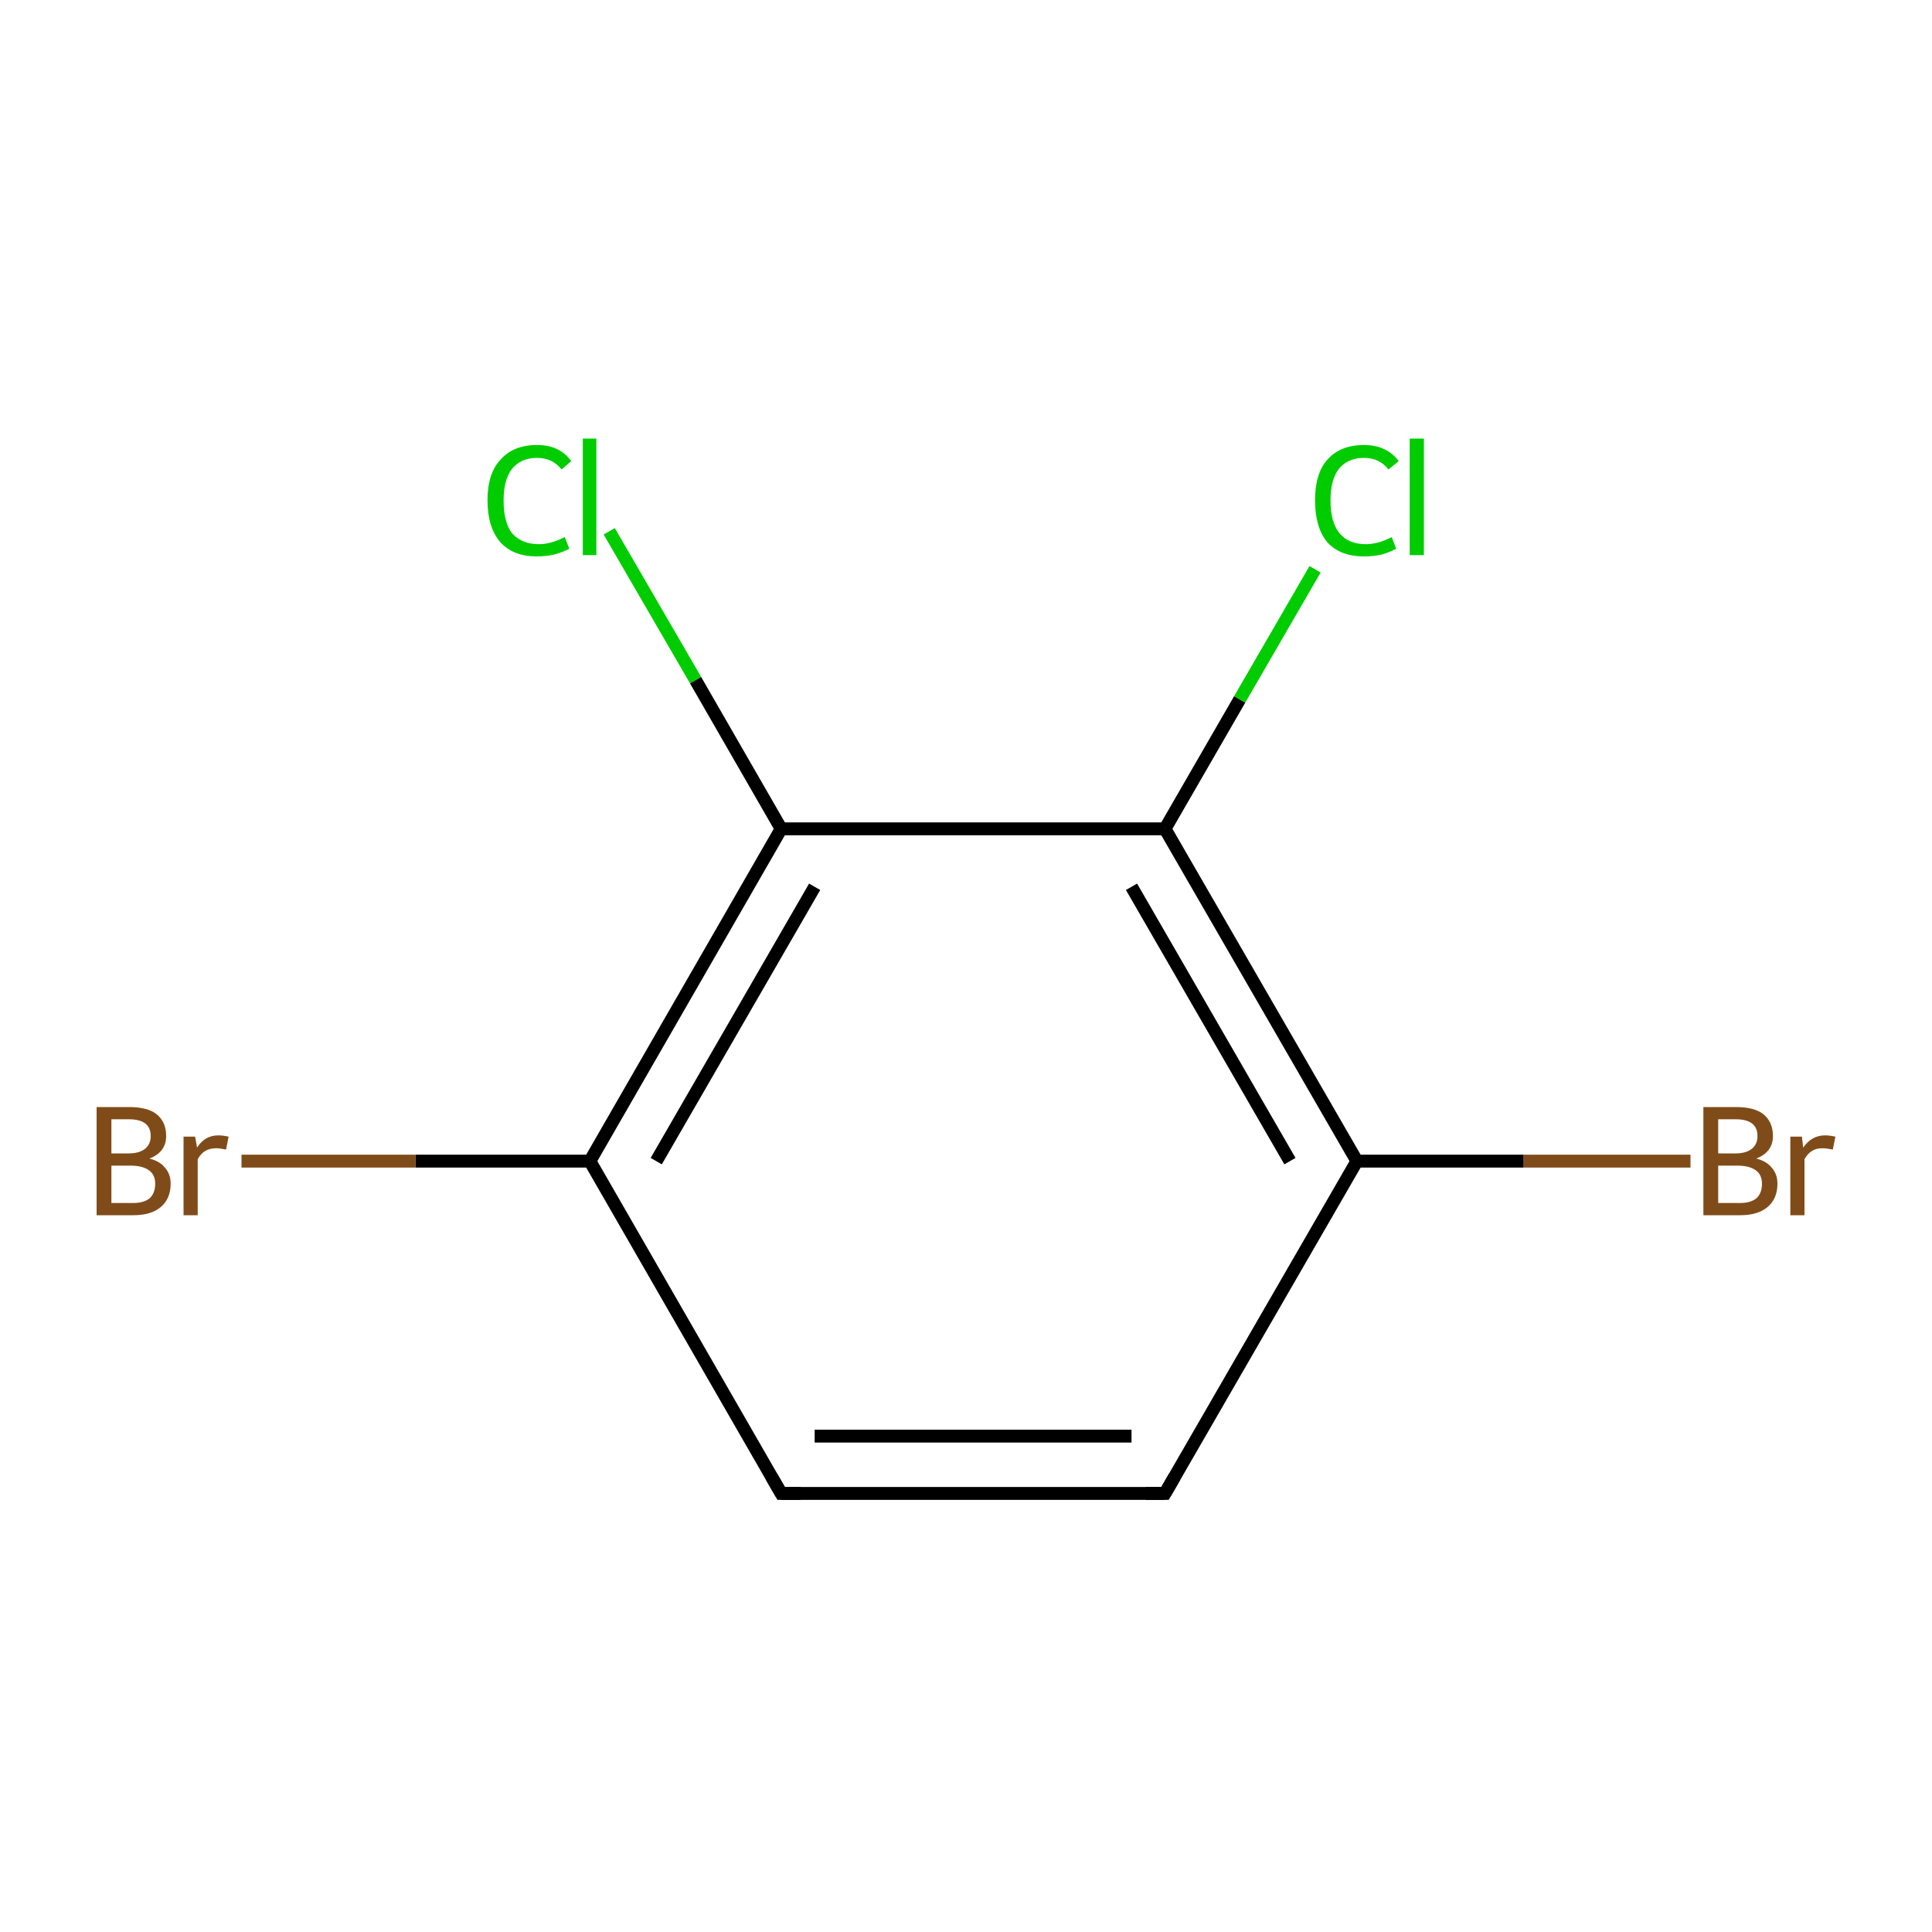 <?xml version='1.0' encoding='iso-8859-1'?>
<svg version='1.1' baseProfile='full'
              xmlns='http://www.w3.org/2000/svg'
                      xmlns:rdkit='http://www.rdkit.org/xml'
                      xmlns:xlink='http://www.w3.org/1999/xlink'
                  xml:space='preserve'
width='300px' height='300px' viewBox='0 0 300 300'>
<!-- END OF HEADER -->
<rect style='opacity:1.0;fill:none;stroke:none' width='300.0' height='300.0' x='0.0' y='0.0'> </rect>
<path class='bond-0 atom-0 atom-1' d='M 180.9,231.9 L 121.3,231.9' style='fill:none;fill-rule:evenodd;stroke:#000000;stroke-width:2.0px;stroke-linecap:butt;stroke-linejoin:miter;stroke-opacity:1' />
<path class='bond-0 atom-0 atom-1' d='M 175.7,223.0 L 126.5,223.0' style='fill:none;fill-rule:evenodd;stroke:#000000;stroke-width:2.0px;stroke-linecap:butt;stroke-linejoin:miter;stroke-opacity:1' />
<path class='bond-1 atom-1 atom-2' d='M 121.3,231.9 L 91.6,180.3' style='fill:none;fill-rule:evenodd;stroke:#000000;stroke-width:2.0px;stroke-linecap:butt;stroke-linejoin:miter;stroke-opacity:1' />
<path class='bond-2 atom-2 atom-3' d='M 91.6,180.3 L 121.3,128.7' style='fill:none;fill-rule:evenodd;stroke:#000000;stroke-width:2.0px;stroke-linecap:butt;stroke-linejoin:miter;stroke-opacity:1' />
<path class='bond-2 atom-2 atom-3' d='M 101.9,180.3 L 126.5,137.7' style='fill:none;fill-rule:evenodd;stroke:#000000;stroke-width:2.0px;stroke-linecap:butt;stroke-linejoin:miter;stroke-opacity:1' />
<path class='bond-3 atom-3 atom-4' d='M 121.3,128.7 L 180.9,128.7' style='fill:none;fill-rule:evenodd;stroke:#000000;stroke-width:2.0px;stroke-linecap:butt;stroke-linejoin:miter;stroke-opacity:1' />
<path class='bond-4 atom-4 atom-5' d='M 180.9,128.7 L 210.7,180.3' style='fill:none;fill-rule:evenodd;stroke:#000000;stroke-width:2.0px;stroke-linecap:butt;stroke-linejoin:miter;stroke-opacity:1' />
<path class='bond-4 atom-4 atom-5' d='M 175.7,137.7 L 200.3,180.3' style='fill:none;fill-rule:evenodd;stroke:#000000;stroke-width:2.0px;stroke-linecap:butt;stroke-linejoin:miter;stroke-opacity:1' />
<path class='bond-5 atom-5 atom-6' d='M 210.7,180.3 L 236.6,180.3' style='fill:none;fill-rule:evenodd;stroke:#000000;stroke-width:2.0px;stroke-linecap:butt;stroke-linejoin:miter;stroke-opacity:1' />
<path class='bond-5 atom-5 atom-6' d='M 236.6,180.3 L 262.5,180.3' style='fill:none;fill-rule:evenodd;stroke:#7F4C19;stroke-width:2.0px;stroke-linecap:butt;stroke-linejoin:miter;stroke-opacity:1' />
<path class='bond-6 atom-4 atom-7' d='M 180.9,128.7 L 192.5,108.6' style='fill:none;fill-rule:evenodd;stroke:#000000;stroke-width:2.0px;stroke-linecap:butt;stroke-linejoin:miter;stroke-opacity:1' />
<path class='bond-6 atom-4 atom-7' d='M 192.5,108.6 L 204.2,88.4' style='fill:none;fill-rule:evenodd;stroke:#00CC00;stroke-width:2.0px;stroke-linecap:butt;stroke-linejoin:miter;stroke-opacity:1' />
<path class='bond-7 atom-3 atom-8' d='M 121.3,128.7 L 108.0,105.6' style='fill:none;fill-rule:evenodd;stroke:#000000;stroke-width:2.0px;stroke-linecap:butt;stroke-linejoin:miter;stroke-opacity:1' />
<path class='bond-7 atom-3 atom-8' d='M 108.0,105.6 L 94.6,82.5' style='fill:none;fill-rule:evenodd;stroke:#00CC00;stroke-width:2.0px;stroke-linecap:butt;stroke-linejoin:miter;stroke-opacity:1' />
<path class='bond-8 atom-2 atom-9' d='M 91.6,180.3 L 64.5,180.3' style='fill:none;fill-rule:evenodd;stroke:#000000;stroke-width:2.0px;stroke-linecap:butt;stroke-linejoin:miter;stroke-opacity:1' />
<path class='bond-8 atom-2 atom-9' d='M 64.5,180.3 L 37.5,180.3' style='fill:none;fill-rule:evenodd;stroke:#7F4C19;stroke-width:2.0px;stroke-linecap:butt;stroke-linejoin:miter;stroke-opacity:1' />
<path class='bond-9 atom-5 atom-0' d='M 210.7,180.3 L 180.9,231.9' style='fill:none;fill-rule:evenodd;stroke:#000000;stroke-width:2.0px;stroke-linecap:butt;stroke-linejoin:miter;stroke-opacity:1' />
<path d='M 177.9,231.9 L 180.9,231.9 L 182.4,229.3' style='fill:none;stroke:#000000;stroke-width:2.0px;stroke-linecap:butt;stroke-linejoin:miter;stroke-miterlimit:10;stroke-opacity:1;' />
<path d='M 124.3,231.9 L 121.3,231.9 L 119.8,229.3' style='fill:none;stroke:#000000;stroke-width:2.0px;stroke-linecap:butt;stroke-linejoin:miter;stroke-miterlimit:10;stroke-opacity:1;' />
<path class='atom-6' d='M 272.7 179.9
Q 274.3 180.3, 275.1 181.3
Q 276.0 182.3, 276.0 183.8
Q 276.0 186.1, 274.5 187.4
Q 273.0 188.7, 270.2 188.7
L 264.5 188.7
L 264.5 171.9
L 269.5 171.9
Q 272.4 171.9, 273.8 173.0
Q 275.3 174.2, 275.3 176.4
Q 275.3 178.9, 272.7 179.9
M 266.8 173.8
L 266.8 179.1
L 269.5 179.1
Q 271.1 179.1, 272.0 178.4
Q 272.9 177.7, 272.9 176.4
Q 272.9 173.8, 269.5 173.8
L 266.8 173.8
M 270.2 186.8
Q 271.8 186.8, 272.7 186.1
Q 273.6 185.3, 273.6 183.8
Q 273.6 182.4, 272.6 181.7
Q 271.6 181.0, 269.8 181.0
L 266.8 181.0
L 266.8 186.8
L 270.2 186.8
' fill='#7F4C19'/>
<path class='atom-6' d='M 279.8 176.5
L 280.0 178.2
Q 281.3 176.3, 283.4 176.3
Q 284.1 176.3, 285.0 176.5
L 284.6 178.5
Q 283.6 178.3, 283.0 178.3
Q 282.0 178.3, 281.4 178.7
Q 280.7 179.1, 280.2 180.0
L 280.2 188.7
L 278.0 188.7
L 278.0 176.5
L 279.8 176.5
' fill='#7F4C19'/>
<path class='atom-7' d='M 204.2 77.7
Q 204.2 73.5, 206.1 71.4
Q 208.1 69.1, 211.8 69.1
Q 215.3 69.1, 217.2 71.6
L 215.6 72.9
Q 214.2 71.1, 211.8 71.1
Q 209.3 71.1, 207.9 72.8
Q 206.6 74.5, 206.6 77.7
Q 206.6 81.1, 208.0 82.8
Q 209.4 84.5, 212.1 84.5
Q 214.0 84.5, 216.1 83.4
L 216.8 85.2
Q 215.9 85.7, 214.6 86.1
Q 213.2 86.4, 211.8 86.4
Q 208.1 86.4, 206.1 84.2
Q 204.2 81.9, 204.2 77.7
' fill='#00CC00'/>
<path class='atom-7' d='M 218.9 68.1
L 221.1 68.1
L 221.1 86.2
L 218.9 86.2
L 218.9 68.1
' fill='#00CC00'/>
<path class='atom-8' d='M 75.7 77.7
Q 75.7 73.5, 77.7 71.4
Q 79.7 69.1, 83.4 69.1
Q 86.9 69.1, 88.7 71.6
L 87.2 72.9
Q 85.8 71.1, 83.4 71.1
Q 80.9 71.1, 79.5 72.8
Q 78.2 74.5, 78.2 77.7
Q 78.2 81.1, 79.5 82.8
Q 81.0 84.5, 83.7 84.5
Q 85.5 84.5, 87.7 83.4
L 88.4 85.2
Q 87.5 85.7, 86.1 86.1
Q 84.8 86.4, 83.3 86.4
Q 79.7 86.4, 77.7 84.2
Q 75.7 81.9, 75.7 77.7
' fill='#00CC00'/>
<path class='atom-8' d='M 90.5 68.1
L 92.6 68.1
L 92.6 86.2
L 90.5 86.2
L 90.5 68.1
' fill='#00CC00'/>
<path class='atom-9' d='M 23.2 179.9
Q 24.8 180.3, 25.6 181.3
Q 26.5 182.3, 26.5 183.8
Q 26.5 186.1, 25.0 187.4
Q 23.5 188.7, 20.7 188.7
L 15.0 188.7
L 15.0 171.9
L 20.0 171.9
Q 22.9 171.9, 24.3 173.0
Q 25.8 174.2, 25.8 176.4
Q 25.8 178.9, 23.2 179.9
M 17.3 173.8
L 17.3 179.1
L 20.0 179.1
Q 21.6 179.1, 22.5 178.4
Q 23.4 177.7, 23.4 176.4
Q 23.4 173.8, 20.0 173.8
L 17.3 173.8
M 20.7 186.8
Q 22.3 186.8, 23.2 186.1
Q 24.1 185.3, 24.1 183.8
Q 24.1 182.4, 23.1 181.7
Q 22.1 181.0, 20.3 181.0
L 17.3 181.0
L 17.3 186.8
L 20.7 186.8
' fill='#7F4C19'/>
<path class='atom-9' d='M 30.3 176.5
L 30.6 178.2
Q 31.8 176.3, 33.9 176.3
Q 34.6 176.3, 35.5 176.5
L 35.1 178.5
Q 34.1 178.3, 33.6 178.3
Q 32.6 178.3, 31.9 178.7
Q 31.2 179.1, 30.7 180.0
L 30.7 188.7
L 28.5 188.7
L 28.5 176.5
L 30.3 176.5
' fill='#7F4C19'/>
</svg>
